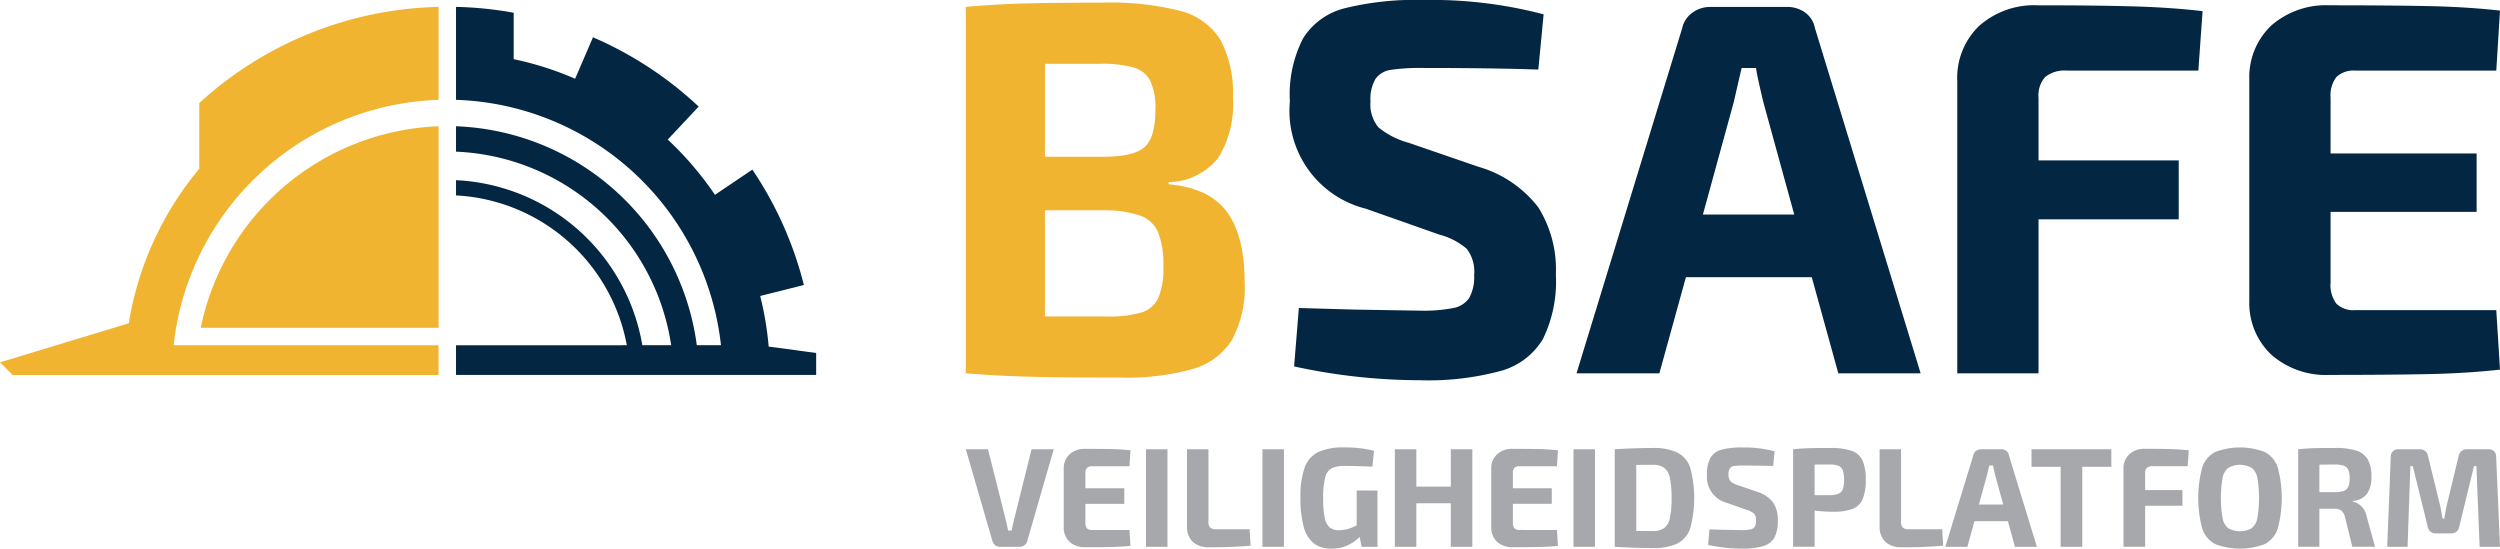 <svg xmlns="http://www.w3.org/2000/svg" width="250.621" height="55" viewBox="0 0 250.621 55"><g transform="translate(-328.585 -154.292)"><path d="M26.193,127.245q1.757,2.424,1.757,7a11.053,11.053,0,0,1-1.278,5.83,6.917,6.917,0,0,1-3.94,2.9,24.634,24.634,0,0,1-7.24.851q-5.7,0-8.944-.08T0,143.4V106.669q2.927-.265,5.856-.346t7.932-.08a28.275,28.275,0,0,1,7.719.825,6.689,6.689,0,0,1,4.02,2.9,11.406,11.406,0,0,1,1.251,5.856,10.082,10.082,0,0,1-1.517,6.043,6.535,6.535,0,0,1-4.925,2.369v.213q4.1.373,5.856,2.794M18.5,114.1a2.718,2.718,0,0,0-1.677-1.357,11.9,11.9,0,0,0-3.407-.373H7.932v9.317h5.909q2.981,0,4.073-.959t1.091-3.78A6.4,6.4,0,0,0,18.5,114.1M17.6,137.307a2.757,2.757,0,0,0,1.7-1.464A7.6,7.6,0,0,0,19.8,132.7a8.719,8.719,0,0,0-.532-3.46,3.092,3.092,0,0,0-1.783-1.65,11.209,11.209,0,0,0-3.594-.532H7.932v10.647h6.176a11.658,11.658,0,0,0,3.487-.4" transform="translate(425.406 48.315)" fill="#f1b431"/><path d="M89.5,107.155l-.532,5.537q-4.632-.16-11.5-.16a20.49,20.49,0,0,0-3.274.187,2.284,2.284,0,0,0-1.544.9,3.987,3.987,0,0,0-.506,2.263,3.584,3.584,0,0,0,.8,2.608,8.092,8.092,0,0,0,3.035,1.544l6.974,2.4a11.623,11.623,0,0,1,6.016,4.073,11.749,11.749,0,0,1,1.757,6.734,13.1,13.1,0,0,1-1.3,6.469,7.129,7.129,0,0,1-4.232,3.194,27.8,27.8,0,0,1-8.092.932,59.459,59.459,0,0,1-12.617-1.385l.479-5.856,5.643.16,6.495.106a15.587,15.587,0,0,0,3.354-.266,2.434,2.434,0,0,0,1.6-1.038,4.334,4.334,0,0,0,.479-2.262,3.746,3.746,0,0,0-.745-2.636,6.775,6.775,0,0,0-2.715-1.411l-7.4-2.608a10.107,10.107,0,0,1-7.613-10.754,12.293,12.293,0,0,1,1.331-6.336,6.905,6.905,0,0,1,4.179-3.008,29.45,29.45,0,0,1,7.853-.825A44.226,44.226,0,0,1,89.5,107.155" transform="translate(393.831 48.574)" fill="#032643"/><path d="M144.332,134.181H131.715l-2.662,9.636h-8.305l10.594-34.6a2.54,2.54,0,0,1,1.012-1.544,2.987,2.987,0,0,1,1.81-.586h7.666a3.049,3.049,0,0,1,1.837.559,2.5,2.5,0,0,1,.985,1.571l10.594,34.6h-8.252Zm-1.757-6.283-3.088-11.232q-.639-2.662-.745-3.461H137.3l-.8,3.461L133.418,127.9Z" transform="translate(365.88 47.901)" fill="#032643"/><path d="M204.843,113.955a2.776,2.776,0,0,0-.665,2.076v6.282h14.054v5.909H204.178v15.439h-8.145v-29.28a7.218,7.218,0,0,1,2.209-5.564,8.307,8.307,0,0,1,5.883-2.049q5.7,0,9.5.106t7,.479l-.426,5.963h-13.15a3.129,3.129,0,0,0-2.209.639" transform="translate(328.766 48.056)" fill="#032643"/><path d="M278.536,137.326l.373,5.963q-3.3.373-7.24.452t-9.8.08a8.341,8.341,0,0,1-5.856-2,7.119,7.119,0,0,1-2.236-5.4V114.167a7.121,7.121,0,0,1,2.236-5.4,8.341,8.341,0,0,1,5.856-2q5.855,0,9.8.08t7.24.453l-.373,6.016H264.428a2.492,2.492,0,0,0-1.917.639,3.021,3.021,0,0,0-.586,2.076v5.589h14.64v5.857h-14.64v7.081a3.116,3.116,0,0,0,.586,2.129,2.494,2.494,0,0,0,1.917.639Z" transform="translate(300.297 48.056)" fill="#032643"/><path d="M6.163,203.732a.789.789,0,0,1-.276.432.76.76,0,0,1-.489.163H3.428a.761.761,0,0,1-.489-.163.789.789,0,0,1-.276-.432L0,194.551H2.224L4,201.607q.141.567.241,1.091h.354q.043-.268.241-1.091l1.757-7.056H8.813Z" transform="translate(425.406 4.781)" fill="#a6a8ab"/><path d="M25.952,202.6l.1,1.586q-.879.1-1.927.12t-2.607.021a2.22,2.22,0,0,1-1.559-.531,1.893,1.893,0,0,1-.595-1.438v-5.922A1.9,1.9,0,0,1,19.959,195a2.222,2.222,0,0,1,1.559-.531q1.558,0,2.607.021t1.927.121l-.1,1.6H22.2a.667.667,0,0,0-.51.169.807.807,0,0,0-.156.553v1.487h3.9v1.559h-3.9v1.884a.829.829,0,0,0,.156.567.663.663,0,0,0,.51.17Z" transform="translate(415.86 4.822)" fill="#a6a8ab"/><rect width="2.153" height="9.776" transform="translate(443.47 199.331)" fill="#a6a8ab"/><path d="M45.883,201.847a.739.739,0,0,0,.177.553.834.834,0,0,0,.588.17h3.357l.1,1.643a40.935,40.935,0,0,1-4.137.156,2.259,2.259,0,0,1-1.686-.566,2.079,2.079,0,0,1-.552-1.516V194.55h2.153Z" transform="translate(403.848 4.781)" fill="#a6a8ab"/><rect width="2.153" height="9.776" transform="translate(455.143 199.331)" fill="#a6a8ab"/><path d="M73.889,198.509v5.639H72.3l-.2-.992a3.936,3.936,0,0,1-1.176.829,3.751,3.751,0,0,1-1.643.347A2.82,2.82,0,0,1,67.5,203.8a3.13,3.13,0,0,1-1.006-1.651,10.714,10.714,0,0,1-.326-2.919,8.611,8.611,0,0,1,.425-3.039,2.756,2.756,0,0,1,1.367-1.544,5.982,5.982,0,0,1,2.586-.46,11.442,11.442,0,0,1,3,.34l-.17,1.586q-1.6-.07-2.762-.071a2.943,2.943,0,0,0-1.325.234,1.409,1.409,0,0,0-.644.921,8.189,8.189,0,0,0-.2,2.1,9.537,9.537,0,0,0,.149,1.927,1.721,1.721,0,0,0,.489.97,1.44,1.44,0,0,0,.963.291,3.6,3.6,0,0,0,1.757-.5v-3.485Z" transform="translate(392.786 4.96)" fill="#a6a8ab"/><path d="M92.6,194.551v9.776H90.443v-4.364H86.986v4.364H84.832v-9.776h2.154v3.741h3.457v-3.741Z" transform="translate(383.585 4.781)" fill="#a6a8ab"/><path d="M110.477,202.6l.1,1.586q-.879.1-1.927.12t-2.607.021a2.22,2.22,0,0,1-1.559-.531,1.893,1.893,0,0,1-.595-1.438v-5.922a1.9,1.9,0,0,1,.595-1.438,2.222,2.222,0,0,1,1.559-.531q1.558,0,2.607.021t1.927.121l-.1,1.6h-3.754a.667.667,0,0,0-.51.169.807.807,0,0,0-.156.553v1.487h3.9v1.559h-3.9v1.884a.828.828,0,0,0,.156.567.663.663,0,0,0,.51.17Z" transform="translate(374.191 4.822)" fill="#a6a8ab"/><rect width="2.153" height="9.776" transform="translate(486.325 199.331)" fill="#a6a8ab"/><path d="M134.579,194.753a2.655,2.655,0,0,1,1.3,1.53,11.789,11.789,0,0,1,0,6.063,2.651,2.651,0,0,1-1.3,1.53,5.571,5.571,0,0,1-2.472.453q-1.785,0-3.8-.128v-9.775q2.012-.128,3.8-.127a5.57,5.57,0,0,1,2.472.453m-1.318,7.579a1.683,1.683,0,0,0,.574-1.006,9.14,9.14,0,0,0,.17-2.011,9.255,9.255,0,0,0-.17-2.019,1.69,1.69,0,0,0-.574-1.013,1.923,1.923,0,0,0-1.154-.3l-1.643.014v6.616l1.643.014a1.923,1.923,0,0,0,1.154-.3" transform="translate(362.152 4.904)" fill="#a6a8ab"/><path d="M153.329,194.571l-.141,1.473q-1.233-.042-3.06-.042a5.409,5.409,0,0,0-.872.05.609.609,0,0,0-.411.241,1.061,1.061,0,0,0-.134.6.953.953,0,0,0,.212.694,2.15,2.15,0,0,0,.807.411l1.856.637a3.1,3.1,0,0,1,1.6,1.083,3.129,3.129,0,0,1,.467,1.792,3.492,3.492,0,0,1-.347,1.722,1.9,1.9,0,0,1-1.126.85,7.39,7.39,0,0,1-2.153.248,15.834,15.834,0,0,1-3.358-.368l.127-1.559,1.5.043,1.729.028a4.165,4.165,0,0,0,.892-.07.651.651,0,0,0,.425-.276,1.153,1.153,0,0,0,.128-.6,1,1,0,0,0-.2-.7,1.808,1.808,0,0,0-.722-.376l-1.969-.694a2.688,2.688,0,0,1-2.026-2.862,3.271,3.271,0,0,1,.354-1.686,1.837,1.837,0,0,1,1.112-.8,7.844,7.844,0,0,1,2.089-.22,11.768,11.768,0,0,1,3.216.383" transform="translate(353.156 4.96)" fill="#a6a8ab"/><path d="M169.439,194.583a1.873,1.873,0,0,1,1.091.963,4.611,4.611,0,0,1,.326,1.941,4.819,4.819,0,0,1-.318,1.955,1.823,1.823,0,0,1-1.02.97,5.492,5.492,0,0,1-1.948.276,14.733,14.733,0,0,1-1.842-.114V204.2h-2.153v-9.775q.835-.084,1.572-.106t2.139-.021a6.452,6.452,0,0,1,2.154.283m-1.325,4.307a.8.8,0,0,0,.439-.453,3.408,3.408,0,0,0,0-1.9.8.8,0,0,0-.439-.453,2.334,2.334,0,0,0-.871-.128h-1.516v3.074h1.516a2.494,2.494,0,0,0,.871-.142" transform="translate(344.767 4.904)" fill="#a6a8ab"/><path d="M182.827,201.847a.739.739,0,0,0,.177.553.834.834,0,0,0,.588.17h3.357l.1,1.643a40.934,40.934,0,0,1-4.137.156,2.259,2.259,0,0,1-1.686-.566,2.079,2.079,0,0,1-.552-1.516V194.55h2.153Z" transform="translate(336.337 4.781)" fill="#a6a8ab"/><path d="M199.943,201.762h-3.357l-.709,2.565h-2.21l2.82-9.209a.679.679,0,0,1,.269-.411.8.8,0,0,1,.482-.156h2.04a.812.812,0,0,1,.489.149.664.664,0,0,1,.262.418l2.819,9.209h-2.2Zm-.468-1.672-.822-2.989q-.17-.708-.2-.921h-.383l-.212.921-.822,2.989Z" transform="translate(329.932 4.781)" fill="#a6a8ab"/><path d="M218.717,196.307H215.8v8.019h-2.168v-8.019h-2.919V194.55h8Z" transform="translate(321.529 4.781)" fill="#a6a8ab"/><path d="M231.247,196.379a.741.741,0,0,0-.177.553V198.6h3.74v1.572h-3.74v4.108H228.9v-7.792a1.922,1.922,0,0,1,.588-1.481,2.212,2.212,0,0,1,1.566-.546q1.516,0,2.529.028t1.863.127l-.113,1.587h-3.5a.835.835,0,0,0-.588.17" transform="translate(312.561 4.822)" fill="#a6a8ab"/><path d="M250.35,194.641a2.68,2.68,0,0,1,1.3,1.551,11.843,11.843,0,0,1,0,6.134,2.679,2.679,0,0,1-1.3,1.552,7.027,7.027,0,0,1-4.966,0,2.687,2.687,0,0,1-1.3-1.544,11.91,11.91,0,0,1,0-6.149,2.688,2.688,0,0,1,1.3-1.544,7.027,7.027,0,0,1,4.966,0m-3.648,1.587a1.666,1.666,0,0,0-.581,1.006,12.167,12.167,0,0,0,0,4.052,1.666,1.666,0,0,0,.581,1.006,2.416,2.416,0,0,0,2.324,0,1.666,1.666,0,0,0,.581-1.006,12.167,12.167,0,0,0,0-4.052,1.666,1.666,0,0,0-.581-1.006,2.416,2.416,0,0,0-2.324,0" transform="translate(305.274 4.96)" fill="#a6a8ab"/><path d="M271.147,204.2h-2.281l-.737-2.989a1.237,1.237,0,0,0-.375-.644,1.1,1.1,0,0,0-.673-.177h-1.516V204.2H263.44v-9.776q.835-.084,1.579-.106t2.147-.021a6.786,6.786,0,0,1,2.1.262,2.019,2.019,0,0,1,1.147.885,3.439,3.439,0,0,1,.369,1.743,2.876,2.876,0,0,1-.432,1.686,1.965,1.965,0,0,1-1.438.736v.071a1.816,1.816,0,0,1,.85.446,1.926,1.926,0,0,1,.538,1.027Zm-3.131-5.6a.777.777,0,0,0,.446-.418,2.125,2.125,0,0,0,.135-.85,2.072,2.072,0,0,0-.135-.843.787.787,0,0,0-.446-.411,2.6,2.6,0,0,0-.892-.12q-1.091,0-1.559.014v2.749h1.559a2.573,2.573,0,0,0,.892-.121" transform="translate(295.535 4.904)" fill="#a6a8ab"/><path d="M291.966,195.358l.382,8.968h-2.04l-.326-8.089h-.241l-1.473,6.05a.8.8,0,0,1-.878.694h-1.417a.8.8,0,0,1-.878-.694l-1.488-6.05h-.241l-.283,8.089h-2.04l.354-8.968a.738.738,0,0,1,.808-.808h2.082a.8.8,0,0,1,.85.695l1.19,4.874q.113.468.255,1.374h.184l.085-.481q.028-.142.064-.369c.023-.151.059-.326.106-.524l1.176-4.874a.824.824,0,0,1,.879-.695h2.082a.73.73,0,0,1,.808.808" transform="translate(286.857 4.781)" fill="#a6a8ab"/><g transform="translate(328.585 154.984)"><path d="M102.812,45.387h23.841v-20.2a25.289,25.289,0,0,0-23.841,20.2" transform="translate(-82.687 -13.218)" fill="#f1b431"/><path d="M80.1,33.92H77.86a27.634,27.634,0,0,1,26.562-24.6V0A36.769,36.769,0,0,0,80.434,9.637v6.586a32.231,32.231,0,0,0-7.068,15.493l-12.91,3.917L61.718,36.9h42.7V33.92Z" transform="translate(-60.456 -0.002)" fill="#f1b431"/><path d="M172.678,33.917H156.667v2.976h36.106v-2.2l-4.761-.64a32.184,32.184,0,0,0-.851-5.075l4.379-1.1a36.57,36.57,0,0,0-5.165-11.566l-3.749,2.527a32.625,32.625,0,0,0-4.732-5.54l3.1-3.306A36.8,36.8,0,0,0,170.4,3.046L168.609,7.2a32.027,32.027,0,0,0-6.16-1.961V.586A36.207,36.207,0,0,0,156.667,0V9.316a27.634,27.634,0,0,1,26.562,24.6H179.22" transform="translate(-110.953 0)" fill="#032643"/><path d="M180.824,47.273a25.29,25.29,0,0,0-24.157-22.089v2.545a22.781,22.781,0,0,1,21.591,19.544h-2.89a19.9,19.9,0,0,0-18.7-16.684v1.527a18.4,18.4,0,0,1,17.149,15.157H156.667" transform="translate(-110.953 -13.218)" fill="#032643"/></g></g></svg>
